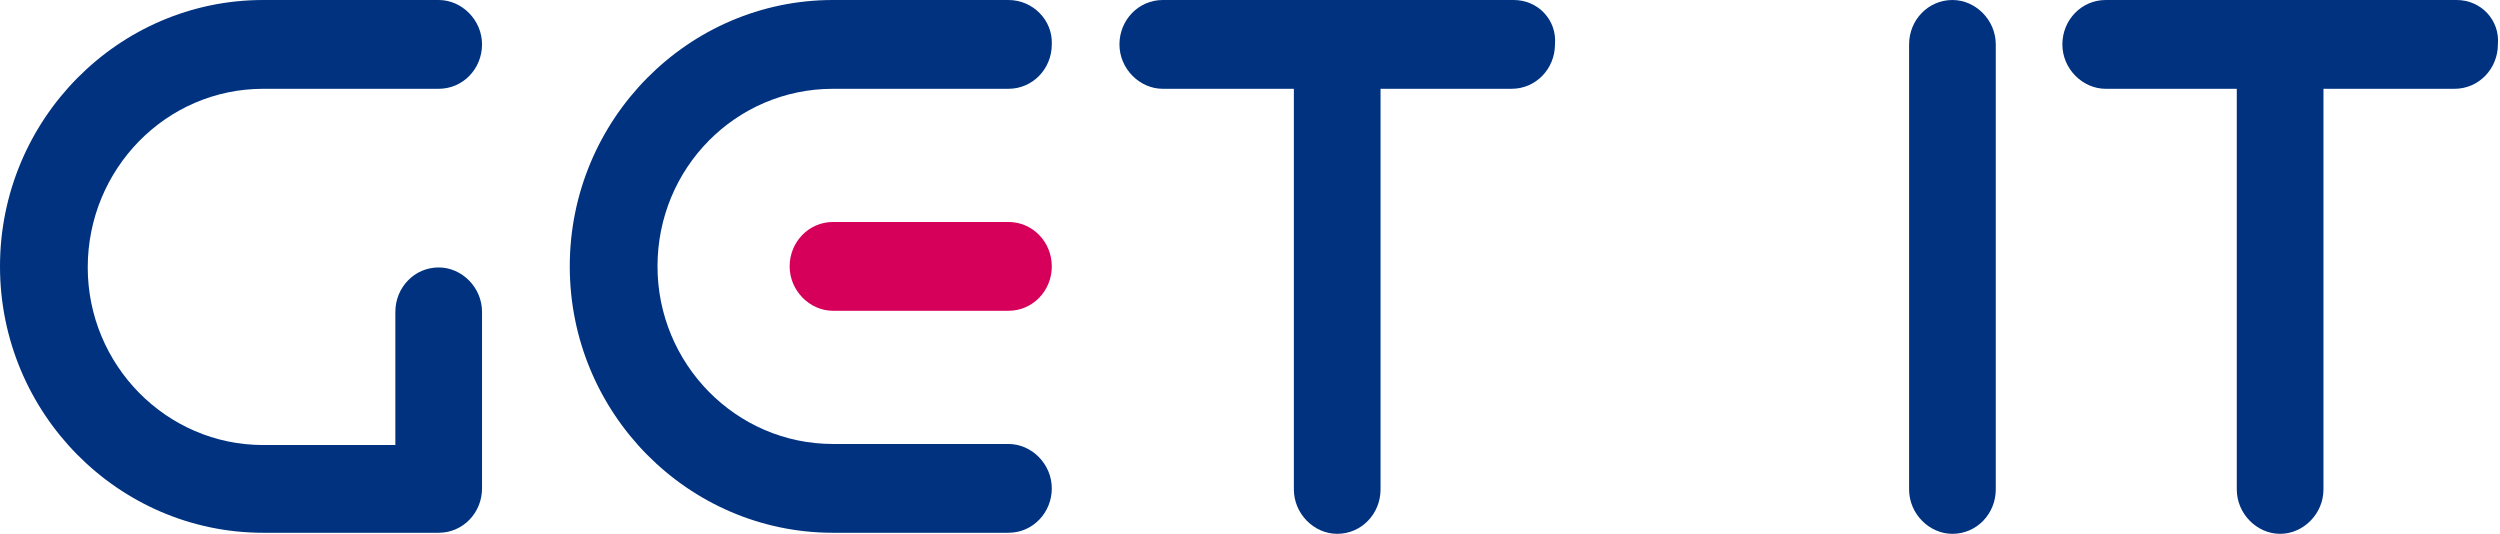 <?xml version="1.0" encoding="UTF-8"?> <!-- Generator: Adobe Illustrator 25.4.1, SVG Export Plug-In . SVG Version: 6.00 Build 0) --> <svg xmlns="http://www.w3.org/2000/svg" xmlns:xlink="http://www.w3.org/1999/xlink" id="Layer_1" x="0px" y="0px" viewBox="0 0 236.5 50.5" style="enable-background:new 0 0 236.5 50.5;" xml:space="preserve"> <style type="text/css"> .st0{fill:#003280;} .st1{fill:#D6005A;} </style> <g> <path class="st0" d="M143.2,0H110c-2.3,0-4.1,1.9-4.1,4.2c0,2.3,1.9,4.2,4.1,4.2h12.4v37.9c0,2.3,1.9,4.2,4.1,4.2 c2.3,0,4.1-1.9,4.1-4.2V8.4h12.4c2.3,0,4.1-1.9,4.1-4.2C147.3,1.9,145.5,0,143.2,0z"></path> <path class="st0" d="M232.4,0h-33.2c-2.3,0-4.1,1.9-4.1,4.2c0,2.3,1.9,4.2,4.1,4.2h12.4v37.9c0,2.3,1.9,4.2,4.1,4.2 s4.1-1.9,4.1-4.2V8.4h12.4c2.3,0,4.1-1.9,4.1-4.2C236.5,1.9,234.7,0,232.4,0z"></path> <path class="st0" d="M184.7,0c-2.3,0-4.1,1.9-4.1,4.2v42.1c0,2.3,1.9,4.2,4.1,4.2c2.3,0,4.1-1.9,4.1-4.2V4.2 C188.8,1.9,186.9,0,184.7,0z"></path> <path class="st1" d="M95.4,21H78.8c-2.3,0-4.1,1.9-4.1,4.2s1.9,4.2,4.1,4.2h16.6c2.3,0,4.1-1.9,4.1-4.2S97.7,21,95.4,21z"></path> <path class="st0" d="M24.9,8.4h16.6c2.3,0,4.1-1.9,4.1-4.2c0-2.3-1.9-4.2-4.1-4.2H24.9C11.2,0,0,11.3,0,25.2 c0,13.9,11.2,25.2,24.9,25.2h16.6c2.3,0,4.1-1.9,4.1-4.2V29.5c0-2.3-1.9-4.2-4.1-4.2c-2.3,0-4.1,1.9-4.1,4.2v12.6H24.9 c-9.2,0-16.6-7.6-16.6-16.8C8.3,16,15.7,8.4,24.9,8.4z"></path> <path class="st0" d="M95.4,0H78.8C65.1,0,53.9,11.3,53.9,25.2c0,13.9,11.2,25.2,24.9,25.2h16.6c2.3,0,4.1-1.9,4.1-4.2 c0-2.3-1.9-4.2-4.1-4.2H78.8c-9.2,0-16.6-7.6-16.6-16.8c0-9.3,7.4-16.8,16.6-16.8h16.6c2.3,0,4.1-1.9,4.1-4.2 C99.6,1.9,97.7,0,95.4,0z"></path> </g> </svg> 
